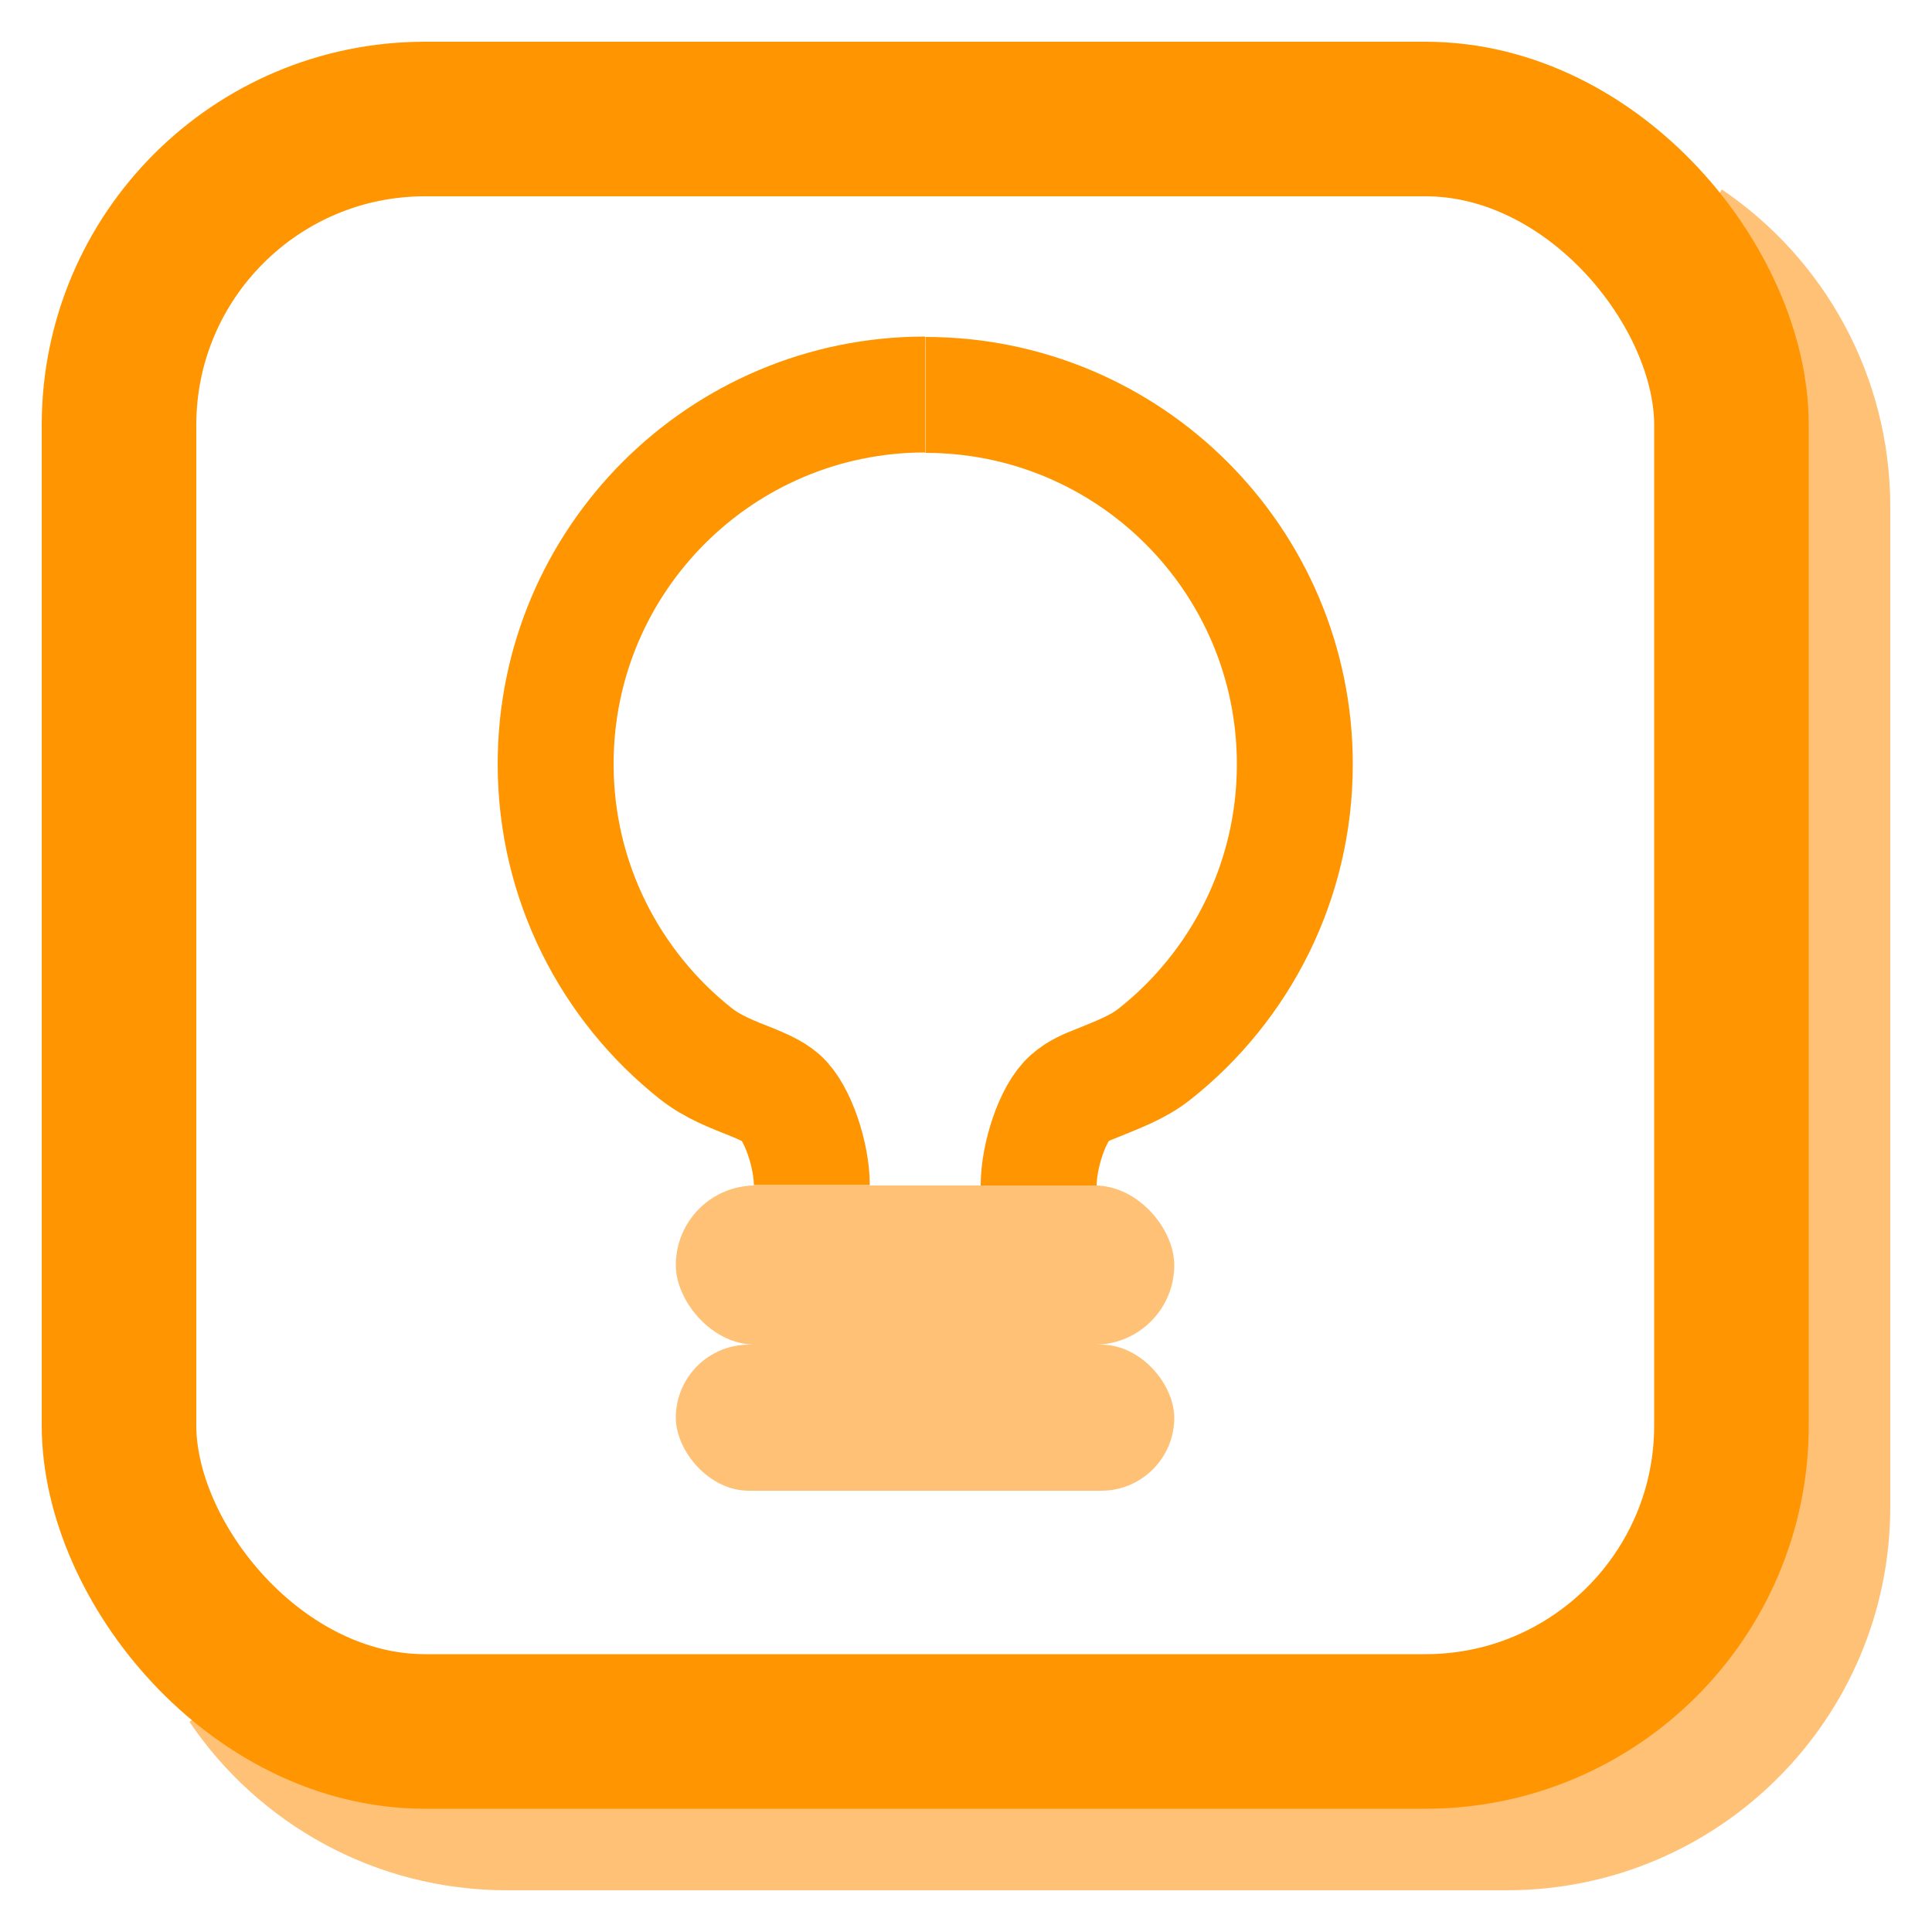 <?xml version="1.0" encoding="UTF-8"?><svg id="menu-explore-knowledge-base-2" xmlns="http://www.w3.org/2000/svg" viewBox="0 0 50 50"><defs><style>.cls-1,.cls-2{stroke:#ff9500;}.cls-1,.cls-2,.cls-3{fill:none;stroke-linejoin:round;}.cls-1,.cls-3{stroke-width:4px;}.cls-2{stroke-width:3px;}.cls-4{fill:#ffc176;}.cls-3{stroke:#ffc176;}</style></defs><path class="cls-3" d="m43.44,6.56c2.1,1.42,3.48,3.83,3.48,6.55v25.89c0,4.37-3.55,7.92-7.92,7.92H13.11c-2.72,0-5.13-1.38-6.55-3.48"/><rect class="cls-1" x="3.08" y="3.08" width="41.73" height="41.73" rx="7.92" ry="7.92"/><path class="cls-2" d="m26.88,30.68c0-.76.36-1.88.8-2.26.21-.19.48-.3.74-.4.51-.21,1.03-.4,1.46-.74,2.21-1.75,3.63-4.46,3.63-7.5,0-5.28-4.28-9.56-9.56-9.56"/><path class="cls-2" d="m23.94,10.21c-5.28,0-9.56,4.28-9.56,9.56,0,3.04,1.42,5.75,3.63,7.5.43.34.95.54,1.46.74.26.11.53.22.74.4.44.39.8,1.5.8,2.26"/><rect class="cls-4" x="17.49" y="30.68" width="12.9" height="4.12" rx="2.06" ry="2.06"/><rect class="cls-4" x="17.49" y="34.8" width="12.9" height="3.78" rx="1.89" ry="1.89"/></svg>